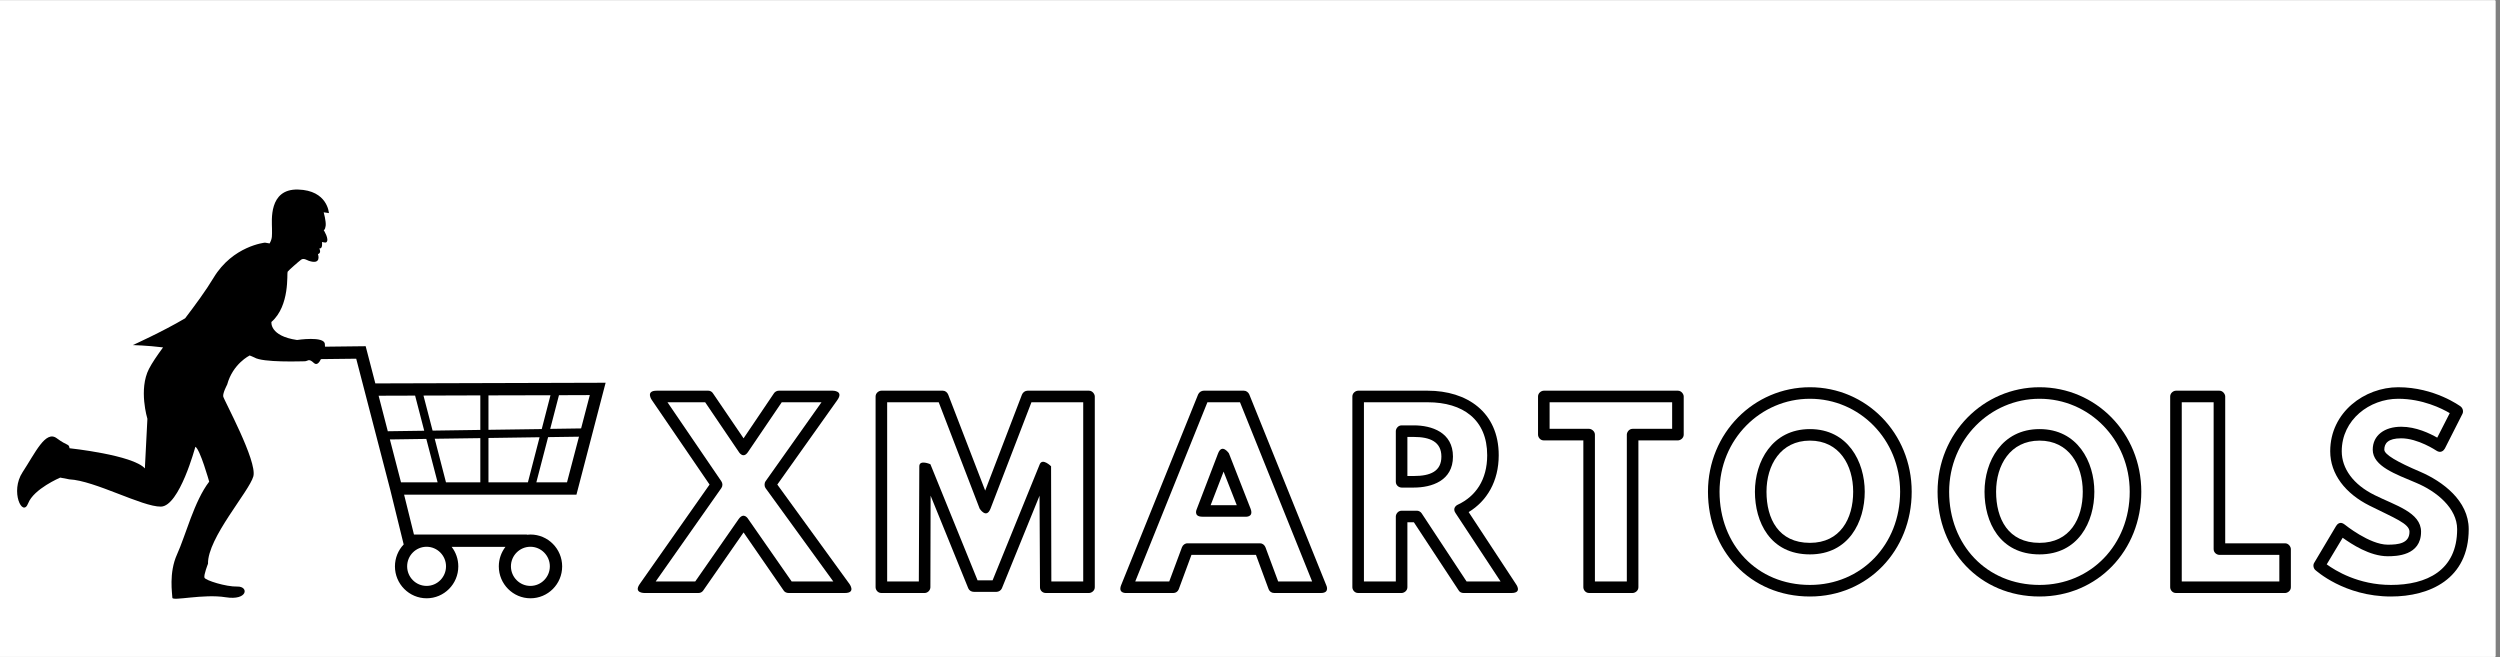 <svg xmlns="http://www.w3.org/2000/svg" xmlns:xlink="http://www.w3.org/1999/xlink" width="350" zoomAndPan="magnify" viewBox="0 0 262.5 69" height="92" preserveAspectRatio="xMidYMid meet" version="1.0"><rect x="0" y="0" width="262.5" height="69" fill="#808080" stroke="none"/><defs><g/><clipPath id="id1"><path d="M 0 0.066 L 262 0.066 L 262 68.934 L 0 68.934 Z M 0 0.066 " clip-rule="nonzero"/></clipPath><clipPath id="id2"><path d="M 1.031 19.82 L 63.602 19.82 L 63.602 63 L 1.031 63 Z M 1.031 19.82 " clip-rule="nonzero"/></clipPath></defs><g clip-path="url(#id1)"><path fill="rgb(100%, 100%, 100%)" d="M 0 0.066 L 262.5 0.066 L 262.5 76.566 L 0 76.566 Z M 0 0.066 " fill-opacity="1" fill-rule="nonzero"/><path fill="rgb(100%, 100%, 100%)" d="M 0 0.066 L 262.5 0.066 L 262.5 69.066 L 0 69.066 Z M 0 0.066 " fill-opacity="1" fill-rule="nonzero"/><path fill="rgb(100%, 100%, 100%)" d="M 0 0.066 L 262.5 0.066 L 262.5 69.066 L 0 69.066 Z M 0 0.066 " fill-opacity="1" fill-rule="nonzero"/><path fill="rgb(100%, 100%, 100%)" d="M 0 0.066 L 262.5 0.066 L 262.5 69.066 L 0 69.066 Z M 0 0.066 " fill-opacity="1" fill-rule="nonzero"/></g><g fill="rgb(0%, 0%, 0%)" fill-opacity="1"><g transform="translate(169.759, 24.775)"><g/></g></g><g fill="rgb(0%, 0%, 0%)" fill-opacity="1"><g transform="translate(66.809, 61.66)"><g><path d="M 20.688 -0.605 L 16.316 -0.605 L 11.75 -7.164 C 11.75 -7.164 11.312 -7.938 10.754 -7.164 L 6.191 -0.605 L 2.039 -0.605 L 8.934 -10.414 C 9.082 -10.633 9.082 -10.902 8.934 -11.121 L 3.277 -19.422 L 7.234 -19.422 L 10.754 -14.227 C 10.754 -14.227 11.219 -13.402 11.75 -14.227 L 15.273 -19.422 L 19.449 -19.422 L 13.57 -11.121 C 13.426 -10.902 13.449 -10.586 13.57 -10.414 Z M 21.898 0.605 C 23.09 0.605 22.387 -0.34 22.387 -0.34 L 14.809 -10.781 L 21.121 -19.668 C 21.801 -20.637 20.637 -20.637 20.637 -20.637 L 14.957 -20.637 C 14.762 -20.637 14.543 -20.516 14.445 -20.348 L 11.266 -15.637 L 8.062 -20.348 C 7.965 -20.516 7.77 -20.637 7.574 -20.637 L 2.137 -20.637 C 0.945 -20.637 1.625 -19.668 1.625 -19.668 L 7.695 -10.781 L 0.363 -0.34 C -0.316 0.633 0.875 0.605 0.875 0.605 L 6.531 0.605 C 6.699 0.605 6.895 0.535 7.016 0.363 L 11.266 -5.754 L 15.488 0.363 C 15.586 0.512 15.781 0.605 16 0.605 Z M 21.898 0.605 "/></g></g></g><g fill="rgb(0%, 0%, 0%)" fill-opacity="1"><g transform="translate(91.039, 61.66)"><g><path d="M 13.184 -0.727 L 11.605 -0.727 L 6.652 -12.918 C 6.652 -12.918 5.488 -13.426 5.488 -12.699 L 5.438 -0.605 L 2.113 -0.605 L 2.113 -19.422 L 7.527 -19.422 L 11.824 -8.254 C 11.824 -8.254 12.527 -7.137 12.965 -8.254 L 17.262 -19.422 L 22.699 -19.422 L 22.699 -0.605 L 19.352 -0.605 L 19.324 -12.699 C 19.324 -12.699 18.43 -13.598 18.137 -12.918 Z M 13.598 0.484 C 13.816 0.484 14.059 0.34 14.156 0.121 L 18.113 -9.613 L 18.16 0.023 C 18.16 0.316 18.402 0.605 18.77 0.605 L 23.309 0.605 C 23.551 0.605 23.914 0.387 23.914 0 L 23.914 -20.031 C 23.914 -20.273 23.672 -20.637 23.309 -20.637 L 16.852 -20.637 C 16.605 -20.637 16.363 -20.469 16.266 -20.223 L 12.406 -10.148 L 8.523 -20.223 C 8.426 -20.469 8.207 -20.637 7.965 -20.637 L 1.504 -20.637 C 1.238 -20.637 0.898 -20.395 0.898 -20.031 L 0.898 0 C 0.898 0.266 1.117 0.605 1.504 0.605 L 6.047 0.605 C 6.336 0.605 6.629 0.363 6.652 0.023 L 6.676 -9.613 L 10.633 0.121 C 10.73 0.34 10.949 0.484 11.219 0.484 Z M 13.598 0.484 "/></g></g></g><g fill="rgb(0%, 0%, 0%)" fill-opacity="1"><g transform="translate(117.356, 61.66)"><g><path d="M 12.844 -19.422 L 20.418 -0.605 L 16.852 -0.605 L 15.516 -4.199 C 15.418 -4.441 15.199 -4.613 14.957 -4.613 L 7.332 -4.613 C 7.066 -4.613 6.848 -4.441 6.75 -4.199 L 5.414 -0.605 L 1.844 -0.605 L 9.422 -19.422 Z M 13.816 -20.25 C 13.719 -20.469 13.5 -20.637 13.258 -20.637 L 9.031 -20.637 C 8.789 -20.637 8.547 -20.469 8.449 -20.25 L 0.363 -0.219 C 0 0.703 0.945 0.605 0.945 0.605 L 5.852 0.605 C 6.094 0.605 6.312 0.461 6.41 0.219 L 7.746 -3.398 L 14.52 -3.398 L 15.855 0.219 C 15.953 0.461 16.168 0.605 16.438 0.605 L 21.34 0.605 C 22.312 0.605 21.898 -0.219 21.898 -0.219 Z M 13.961 -8.23 L 11.68 -14.059 C 11.68 -14.059 10.949 -15.148 10.535 -14.035 L 8.305 -8.207 C 8.305 -8.207 7.914 -7.406 8.887 -7.406 L 13.402 -7.406 C 13.402 -7.406 14.301 -7.309 13.961 -8.23 Z M 12.504 -8.617 L 9.762 -8.617 L 11.121 -12.141 Z M 12.504 -8.617 "/></g></g></g><g fill="rgb(0%, 0%, 0%)" fill-opacity="1"><g transform="translate(141.1, 61.66)"><g><path d="M 2.113 -19.422 L 8.812 -19.422 C 12.504 -19.422 15.055 -17.602 15.055 -13.863 C 15.055 -11.266 13.84 -9.543 11.969 -8.668 C 11.75 -8.57 11.41 -8.254 11.727 -7.793 L 16.461 -0.605 L 12.891 -0.605 L 8.184 -7.746 C 8.086 -7.914 7.867 -8.035 7.695 -8.035 L 6.07 -8.035 C 5.68 -8.035 5.461 -7.672 5.461 -7.43 L 5.461 -0.605 L 2.113 -0.605 Z M 1.504 -20.637 C 1.238 -20.637 0.898 -20.395 0.898 -20.031 L 0.898 0 C 0.898 0.266 1.117 0.605 1.504 0.605 L 6.07 0.605 C 6.312 0.605 6.676 0.387 6.676 0 L 6.676 -6.824 L 7.355 -6.824 L 12.066 0.34 C 12.164 0.512 12.359 0.605 12.578 0.605 L 17.602 0.605 C 18.77 0.605 18.086 -0.316 18.086 -0.316 L 13.109 -7.891 C 15.027 -9.055 16.266 -11.121 16.266 -13.863 C 16.266 -18.402 12.918 -20.637 8.812 -20.637 Z M 6.07 -10.465 L 7.355 -10.465 C 9.203 -10.465 11.461 -11.168 11.461 -13.719 C 11.461 -16.266 9.227 -16.996 7.355 -16.996 L 6.07 -16.996 C 5.68 -16.996 5.461 -16.633 5.461 -16.387 L 5.461 -11.07 C 5.461 -10.684 5.801 -10.465 6.07 -10.465 Z M 6.676 -11.68 L 6.676 -15.781 L 7.355 -15.781 C 9.055 -15.781 10.246 -15.273 10.246 -13.719 C 10.246 -12.164 9.082 -11.68 7.355 -11.68 Z M 6.676 -11.68 "/></g></g></g><g fill="rgb(0%, 0%, 0%)" fill-opacity="1"><g transform="translate(161.032, 61.66)"><g><path d="M 1.676 -16.633 L 1.676 -19.422 L 14.543 -19.422 L 14.543 -16.633 L 10.391 -16.633 C 10.004 -16.633 9.785 -16.266 9.785 -16.023 L 9.785 -0.605 L 6.434 -0.605 L 6.434 -16.023 C 6.434 -16.387 6.07 -16.633 5.828 -16.633 Z M 0.461 -16.023 C 0.461 -15.758 0.68 -15.418 1.066 -15.418 L 5.219 -15.418 L 5.219 0 C 5.219 0.266 5.438 0.605 5.828 0.605 L 10.391 0.605 C 10.633 0.605 11 0.387 11 0 L 11 -15.418 L 15.148 -15.418 C 15.395 -15.418 15.758 -15.637 15.758 -16.023 L 15.758 -20.031 C 15.758 -20.273 15.516 -20.637 15.148 -20.637 L 1.066 -20.637 C 0.801 -20.637 0.461 -20.395 0.461 -20.031 Z M 0.461 -16.023 "/></g></g></g><g fill="rgb(0%, 0%, 0%)" fill-opacity="1"><g transform="translate(178.755, 61.66)"><g><path d="M 1.797 -10.027 C 1.797 -15.539 6.117 -19.789 11.289 -19.789 C 16.484 -19.789 20.758 -15.539 20.758 -10.027 C 20.758 -4.469 16.68 -0.242 11.289 -0.242 C 5.707 -0.242 1.797 -4.469 1.797 -10.027 Z M 0.582 -10.027 C 0.582 -3.859 5 0.973 11.289 0.973 C 17.383 0.973 21.973 -3.859 21.973 -10.027 C 21.973 -16.195 17.191 -21 11.289 -21 C 5.414 -21 0.582 -16.195 0.582 -10.027 Z M 5.512 -10.027 C 5.512 -6.871 7.09 -3.449 11.289 -3.449 C 15.367 -3.449 17.043 -6.871 17.043 -10.027 C 17.043 -13.184 15.273 -16.605 11.289 -16.605 C 7.309 -16.605 5.512 -13.184 5.512 -10.027 Z M 6.727 -10.027 C 6.727 -12.82 8.207 -15.395 11.289 -15.395 C 14.375 -15.395 15.828 -12.82 15.828 -10.027 C 15.828 -7.188 14.469 -4.66 11.289 -4.66 C 7.988 -4.66 6.727 -7.188 6.727 -10.027 Z M 6.727 -10.027 "/></g></g></g><g fill="rgb(0%, 0%, 0%)" fill-opacity="1"><g transform="translate(202.863, 61.66)"><g><path d="M 1.797 -10.027 C 1.797 -15.539 6.117 -19.789 11.289 -19.789 C 16.484 -19.789 20.758 -15.539 20.758 -10.027 C 20.758 -4.469 16.68 -0.242 11.289 -0.242 C 5.707 -0.242 1.797 -4.469 1.797 -10.027 Z M 0.582 -10.027 C 0.582 -3.859 5 0.973 11.289 0.973 C 17.383 0.973 21.973 -3.859 21.973 -10.027 C 21.973 -16.195 17.191 -21 11.289 -21 C 5.414 -21 0.582 -16.195 0.582 -10.027 Z M 5.512 -10.027 C 5.512 -6.871 7.09 -3.449 11.289 -3.449 C 15.367 -3.449 17.043 -6.871 17.043 -10.027 C 17.043 -13.184 15.273 -16.605 11.289 -16.605 C 7.309 -16.605 5.512 -13.184 5.512 -10.027 Z M 6.727 -10.027 C 6.727 -12.82 8.207 -15.395 11.289 -15.395 C 14.375 -15.395 15.828 -12.82 15.828 -10.027 C 15.828 -7.188 14.469 -4.66 11.289 -4.66 C 7.988 -4.66 6.727 -7.188 6.727 -10.027 Z M 6.727 -10.027 "/></g></g></g><g fill="rgb(0%, 0%, 0%)" fill-opacity="1"><g transform="translate(226.971, 61.66)"><g><path d="M 5.461 -19.422 L 5.461 -4.008 C 5.461 -3.617 5.801 -3.398 6.07 -3.398 L 12.359 -3.398 L 12.359 -0.605 L 2.113 -0.605 L 2.113 -19.422 Z M 6.676 -20.031 C 6.676 -20.273 6.434 -20.637 6.07 -20.637 L 1.504 -20.637 C 1.238 -20.637 0.898 -20.395 0.898 -20.031 L 0.898 0 C 0.898 0.266 1.117 0.605 1.504 0.605 L 12.965 0.605 C 13.207 0.605 13.57 0.387 13.57 0 L 13.57 -4.008 C 13.57 -4.25 13.328 -4.613 12.965 -4.613 L 6.676 -4.613 Z M 6.676 -20.031 "/></g></g></g><g fill="rgb(0%, 0%, 0%)" fill-opacity="1"><g transform="translate(242.582, 61.66)"><g><path d="M 9.227 -19.789 C 11.773 -19.789 13.816 -18.77 14.641 -18.281 L 13.328 -15.707 C 12.551 -16.145 11.121 -16.852 9.543 -16.852 C 7.793 -16.852 6.555 -15.953 6.555 -14.445 C 6.555 -12.699 8.984 -11.871 11.094 -10.973 C 13.258 -10.074 15.418 -8.305 15.418 -6.094 C 15.418 -1.75 12.211 -0.242 8.473 -0.242 C 5.027 -0.242 2.621 -1.75 1.723 -2.402 L 3.398 -5.195 C 4.32 -4.539 6.238 -3.254 8.133 -3.254 C 9.008 -3.254 11.629 -3.301 11.629 -5.828 C 11.629 -7.867 8.91 -8.594 6.773 -9.664 C 4.492 -10.781 3.301 -12.48 3.301 -14.277 C 3.301 -17.602 6.238 -19.789 9.227 -19.789 Z M 9.227 -21 C 5.73 -21 2.09 -18.402 2.09 -14.277 C 2.09 -11.871 3.691 -9.832 6.215 -8.57 C 8.836 -7.258 10.414 -6.676 10.414 -5.828 C 10.414 -4.59 9.227 -4.469 8.133 -4.469 C 6.215 -4.469 3.617 -6.578 3.617 -6.578 C 3.109 -6.992 2.793 -6.578 2.695 -6.41 L 0.414 -2.574 C 0.266 -2.355 0.316 -2.016 0.512 -1.82 C 0.582 -1.773 3.543 0.973 8.473 0.973 C 12.527 0.973 16.633 -0.852 16.633 -6.094 C 16.633 -9.105 13.863 -11.121 11.559 -12.117 C 9.105 -13.16 7.77 -13.938 7.77 -14.445 C 7.77 -15.102 8.156 -15.637 9.543 -15.637 C 11.312 -15.637 13.23 -14.348 13.23 -14.348 C 13.695 -14.035 14.008 -14.348 14.129 -14.566 L 15.977 -18.211 C 16.098 -18.453 16.023 -18.793 15.781 -18.984 C 15.734 -19.012 13.062 -21 9.227 -21 Z M 9.227 -21 "/></g></g></g><g clip-path="url(#id2)"><path fill="rgb(0%, 0%, 0%)" d="M 63.59 40.188 L 39.41 40.258 L 38.395 36.352 L 34.125 36.402 C 34.121 36.316 34.117 36.223 34.109 36.121 C 34.059 35.262 31.188 35.699 31.188 35.699 C 28.277 35.277 28.5 33.805 28.5 33.805 C 30.465 32.094 30.105 28.688 30.199 28.535 C 30.297 28.387 31.332 27.48 31.609 27.273 C 31.887 27.062 32.238 27.324 32.426 27.387 C 33.805 27.848 33.387 26.684 33.387 26.684 C 33.789 26.559 33.527 26.082 33.527 26.082 C 33.941 26.137 33.781 25.406 33.824 25.406 C 33.867 25.406 34.156 25.523 34.27 25.434 C 34.613 25.148 33.988 24.16 33.988 24.16 C 33.988 24.16 34.133 24.176 34.195 23.711 C 34.254 23.242 33.988 22.293 33.988 22.293 L 34.535 22.375 C 34.535 22.375 34.41 19.984 31.289 19.902 C 28.168 19.82 28.559 23.227 28.559 23.992 C 28.559 24.766 28.609 25.02 28.309 25.562 L 27.824 25.477 C 27.824 25.477 24.449 25.809 22.426 29.164 C 21.605 30.531 20.516 32.004 19.438 33.422 C 17.074 34.824 13.945 36.234 13.945 36.234 C 13.945 36.234 15.461 36.27 17.121 36.477 C 16.488 37.34 15.961 38.113 15.645 38.727 C 14.531 40.883 15.477 43.973 15.477 43.973 L 15.211 49.184 C 13.957 47.77 7.301 47.066 7.301 47.066 C 7.219 46.551 7.129 46.883 5.953 46.012 C 4.777 45.141 3.695 47.566 2.367 49.586 C 1.039 51.609 2.367 54.379 2.953 52.855 C 3.539 51.328 6.324 50.148 6.324 50.148 L 7.281 50.332 C 9.941 50.457 14.945 53.227 16.895 53.195 C 18.844 53.164 20.512 46.91 20.512 46.91 C 21.008 47.164 21.965 50.574 21.965 50.574 C 20.387 52.625 19.488 56.238 18.594 58.199 C 17.699 60.16 18.098 62.391 18.098 62.766 C 18.098 63.141 21.344 62.336 23.691 62.711 C 26.043 63.086 26.133 61.559 24.93 61.59 C 23.723 61.621 21.562 60.934 21.469 60.656 C 21.371 60.375 21.84 59.195 21.84 59.195 C 21.781 56.488 26.168 51.602 26.602 50.016 C 27.031 48.43 23.496 41.98 23.438 41.629 C 23.375 41.273 23.852 40.383 23.852 40.383 C 24.449 38.18 26.219 37.324 26.219 37.324 L 26.703 37.531 C 27.582 38.09 31.648 37.934 31.992 37.934 C 32.332 37.934 32.395 37.582 32.949 38.105 C 33.266 38.406 33.527 38.062 33.699 37.707 L 37.402 37.664 L 40.984 51.457 L 42.387 57.168 C 41.816 57.766 41.469 58.582 41.469 59.473 C 41.469 61.316 42.961 62.82 44.797 62.82 C 46.629 62.82 48.121 61.324 48.121 59.473 C 48.121 58.699 47.863 57.988 47.422 57.418 L 53.074 57.418 C 52.637 57.988 52.375 58.699 52.375 59.473 C 52.375 61.316 53.863 62.82 55.699 62.82 C 57.539 62.82 59.027 61.324 59.027 59.473 C 59.027 57.629 57.539 56.125 55.699 56.125 C 55.57 56.125 55.449 56.133 55.324 56.148 L 55.324 56.125 L 43.465 56.125 L 42.43 51.938 L 60.527 51.938 Z M 61.016 44.984 L 57.773 45.031 L 58.691 41.496 L 61.93 41.484 Z M 45.645 46.07 L 50.434 46.004 L 50.434 50.645 L 46.828 50.645 Z M 45.949 50.645 L 42.105 50.645 L 40.938 46.141 L 44.762 46.086 Z M 45.422 45.215 L 44.465 41.535 L 50.434 41.516 L 50.434 45.141 Z M 51.289 45.988 L 56.656 45.91 L 55.43 50.645 L 51.289 50.645 Z M 51.289 45.129 L 51.289 41.516 L 57.801 41.5 L 56.883 45.051 Z M 43.586 41.539 L 44.543 45.227 L 40.719 45.281 L 39.754 41.551 Z M 46.832 59.465 C 46.832 60.598 45.918 61.52 44.793 61.52 C 43.664 61.52 42.75 60.598 42.75 59.465 C 42.75 58.332 43.664 57.41 44.793 57.41 C 45.918 57.414 46.832 58.336 46.832 59.465 Z M 57.734 59.465 C 57.734 60.598 56.816 61.52 55.691 61.52 C 54.566 61.52 53.648 60.598 53.648 59.465 C 53.648 58.332 54.566 57.41 55.691 57.41 C 56.816 57.41 57.734 58.336 57.734 59.465 Z M 56.316 50.645 L 57.551 45.898 L 60.793 45.852 L 59.535 50.645 Z M 56.316 50.645 " fill-opacity="1" fill-rule="nonzero"/></g></svg>